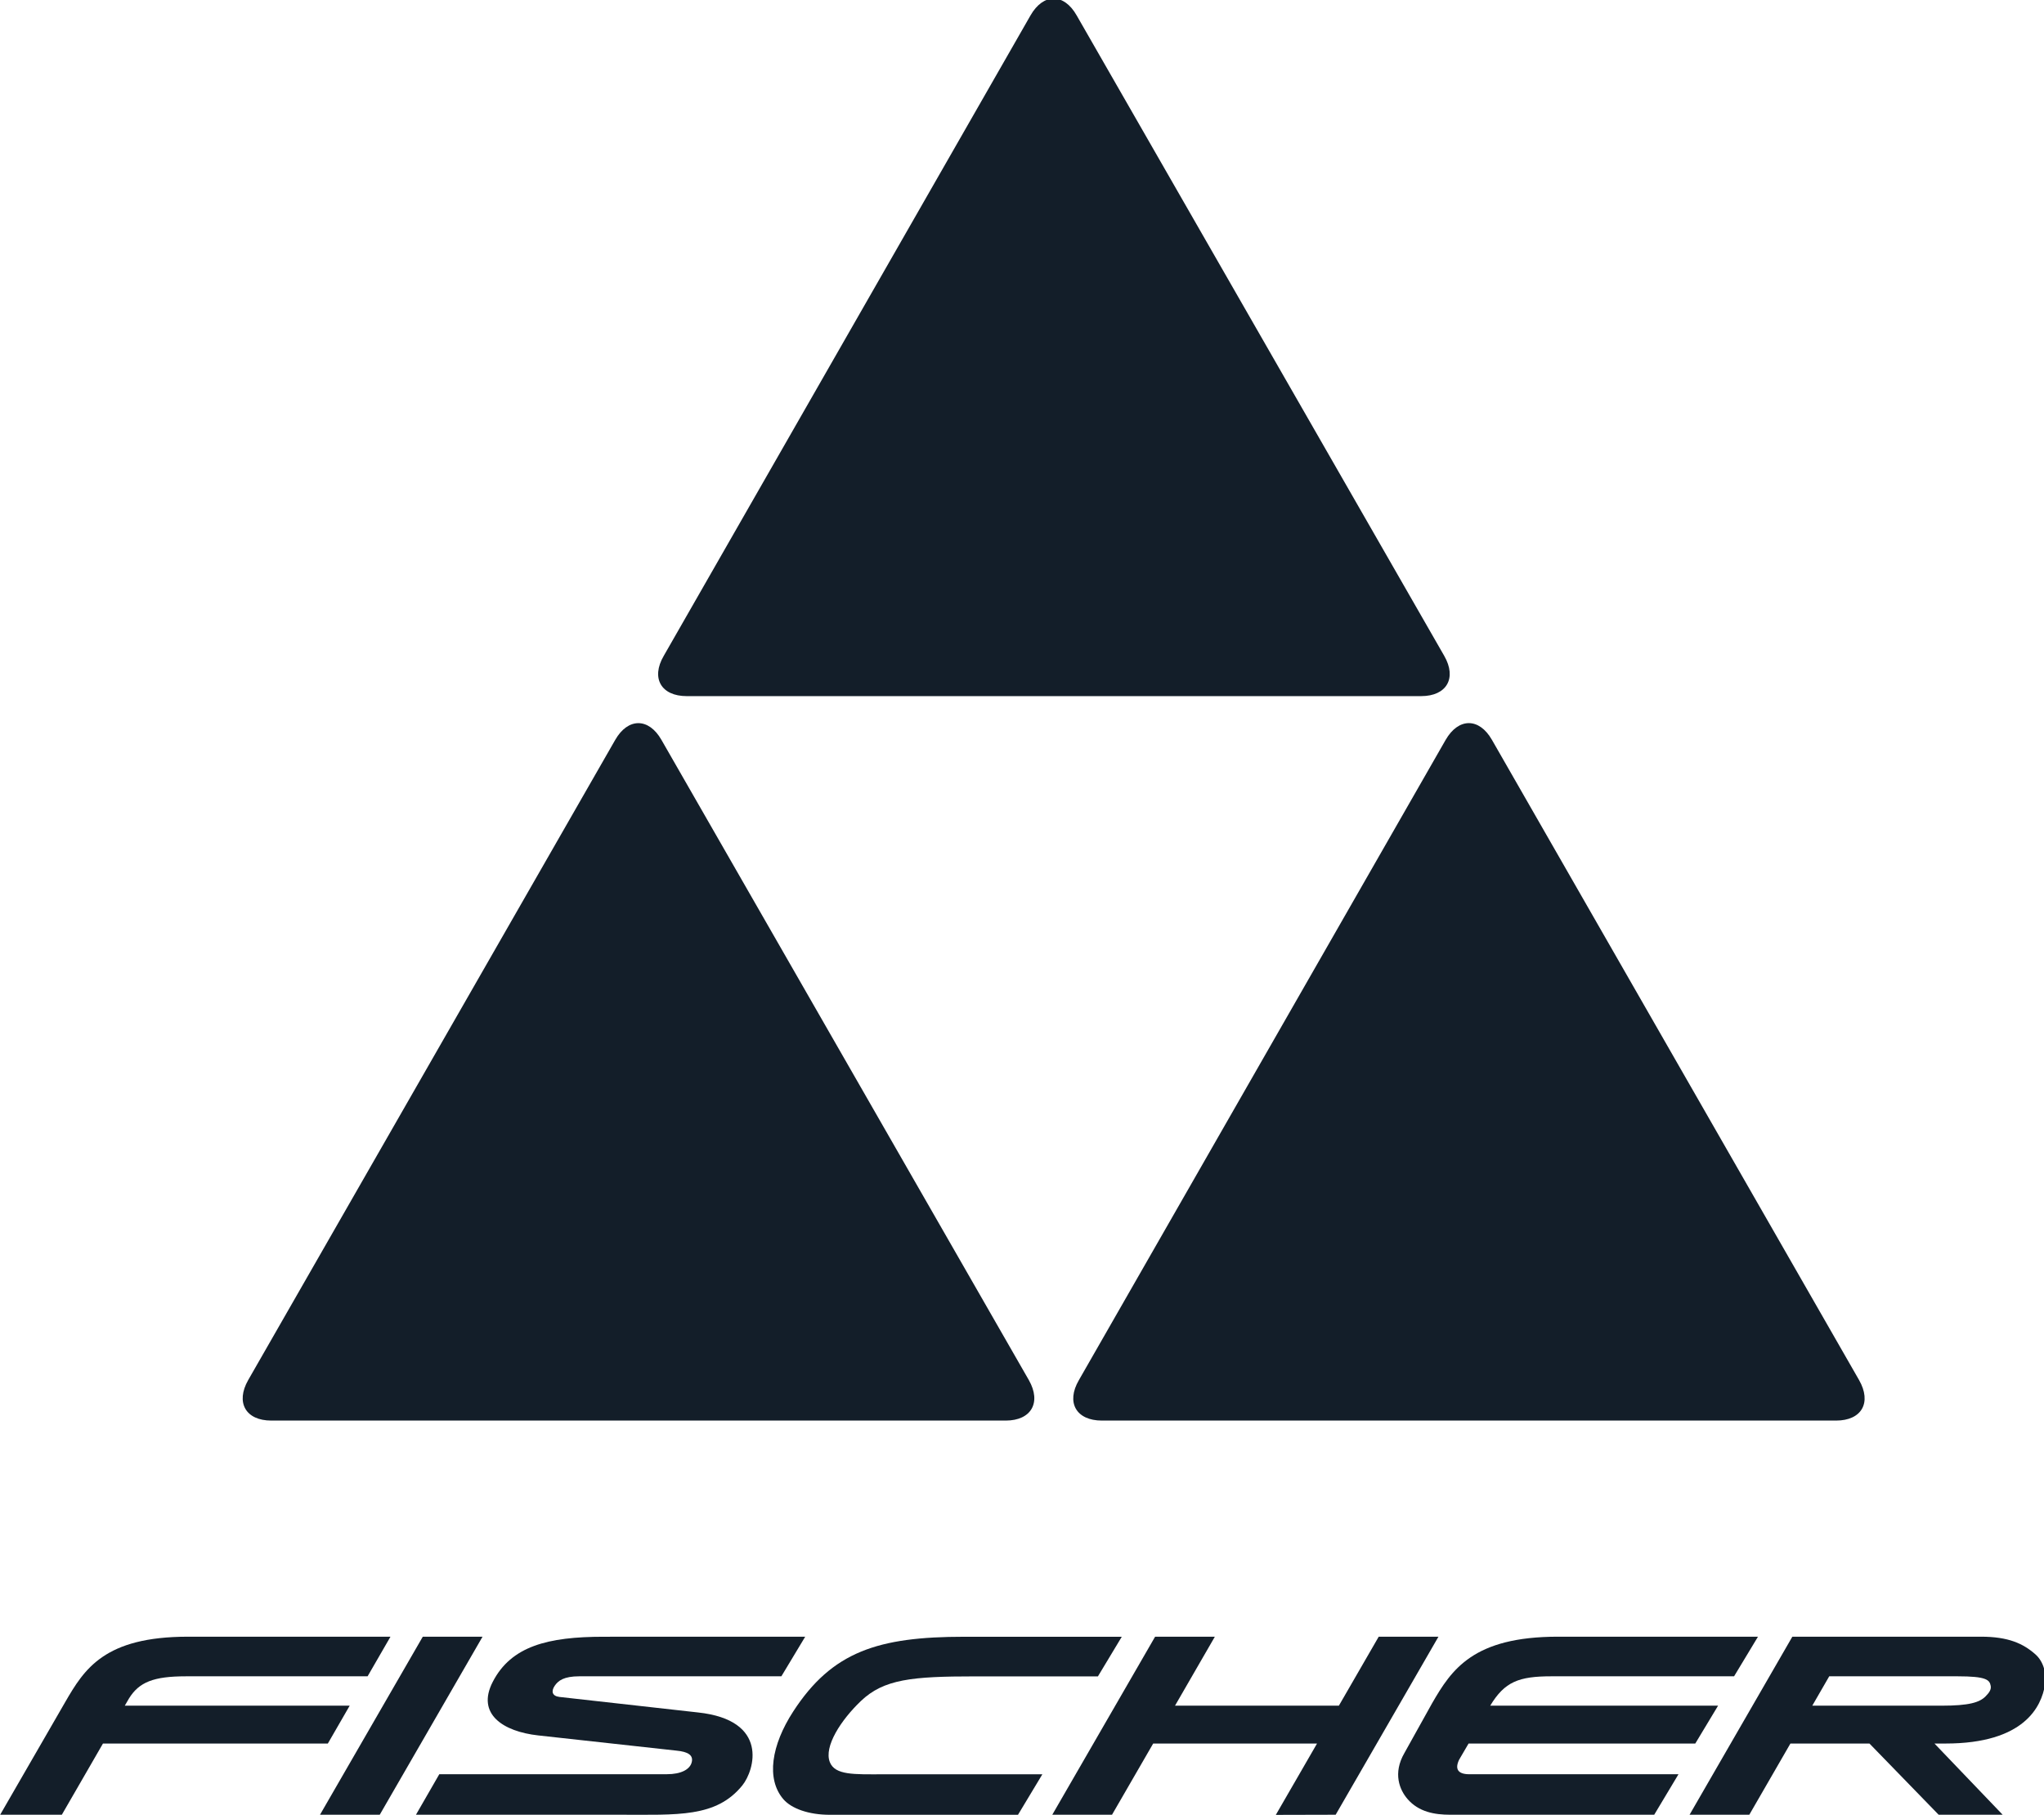 <?xml version="1.0" encoding="UTF-8" standalone="no"?> <svg xmlns:dc="http://purl.org/dc/elements/1.1/" xmlns:cc="http://creativecommons.org/ns#" xmlns:rdf="http://www.w3.org/1999/02/22-rdf-syntax-ns#" xmlns:svg="http://www.w3.org/2000/svg" xmlns="http://www.w3.org/2000/svg" width="78.823mm" height="70mm" viewBox="0 0 78.823 70" id="svg1664"> <defs id="defs1658"> <clipPath clipPathUnits="userSpaceOnUse" id="clipPath20"> <path d="M 0,283.46 H 283.46 V 0 H 0 Z" id="path18"></path> </clipPath> </defs>  <g id="layer1" transform="translate(143.733,3.25)"> <g id="g16" clip-path="url(#clipPath20)" transform="matrix(0.353,0,0,-0.353,-154.321,82.669)"> <g id="g22" transform="translate(70.152,60.263)"> <path d="m 0,0 h -19.832 c -3.562,0 -5.131,-0.636 -6.239,-2.426 L -26.525,-3.21 H -1.957 L -4.343,-7.344 H -28.91 l -4.492,-7.779 h -6.738 l 7.087,12.276 c 2.11,3.657 4.307,7.175 13.435,7.174 H 2.5 Z" style="fill:#131e29;fill-opacity:1;fill-rule:nonzero;stroke:none" id="path24"></path> </g> <g id="g26" transform="translate(64.953,45.14)"> <path d="m 0,0 h 6.526 l 11.23,19.451 h -6.527 z" style="fill:#131e29;fill-opacity:1;fill-rule:nonzero;stroke:none" id="path28"></path> </g> <g id="g30" transform="translate(106.222,56.317)"> <path d="m 0,0 -15.11,1.692 c -0.812,0.098 -0.924,0.624 -0.518,1.22 0.384,0.562 0.994,1.035 2.703,1.035 H 9.133 l 2.604,4.327 c 0,0 -20.304,-0.006 -22.017,-0.006 -6.106,0 -10.113,-1.03 -12.122,-4.936 -1.799,-3.498 1.121,-5.418 4.969,-5.844 l 15.101,-1.661 c 1.284,-0.12 1.898,-0.511 1.656,-1.324 -0.216,-0.723 -1.12,-1.254 -2.712,-1.254 -2.047,0 -24.852,-0.004 -24.852,-0.004 l -2.546,-4.422 h 22.188 c 6.414,0 10.602,-0.328 13.465,3.203 C 6.196,-6.331 7.839,-0.828 0,0" style="fill:#131e29;fill-opacity:1;fill-rule:nonzero;stroke:none" id="path32"></path> </g> <g id="g34" transform="translate(213.359,49.564)"> <path d="m 0,0 h -22.85 c -1.295,0 -1.593,0.615 -1.101,1.611 l 1.019,1.743 H 1.834 L 4.325,7.49 h -24.893 c 1.577,2.618 3.123,3.209 6.684,3.209 H 6.073 l 2.611,4.328 h -21.839 c -9.262,0.001 -11.631,-3.58 -13.759,-7.269 l -3.018,-5.422 c -1.304,-2.243 -0.523,-4.063 0.335,-5.048 1.223,-1.408 2.946,-1.712 4.65,-1.713 h 22.295 z" style="fill:#131e29;fill-opacity:1;fill-rule:nonzero;stroke:none" id="path36"></path> </g> <g id="g38" transform="translate(169.37,45.124)"> <path d="m 0,0 6.537,0.016 11.23,19.451 H 11.241 L 6.888,11.93 h -17.901 l 4.353,7.537 h -6.526 L -24.42,0.016 h 6.525 l 4.498,7.78 h 17.9 z" style="fill:#131e29;fill-opacity:1;fill-rule:nonzero;stroke:none" id="path40"></path> </g> <g id="g42" transform="translate(143.865,49.557)"> <path d="m 0,0 h -17.518 c -2.994,0 -5.135,-0.116 -5.699,1.331 -0.669,1.701 1.221,4.602 3.39,6.672 2.509,2.394 5.591,2.695 12.462,2.695 H 6.071 l 2.606,4.329 H -8.54 c -9.403,0 -14.429,-1.618 -18.68,-8.17 -2.379,-3.669 -2.978,-7.365 -1.068,-9.583 0.882,-1.02 2.76,-1.698 5.075,-1.698 l 20.553,0.002 z" style="fill:#131e29;fill-opacity:1;fill-rule:nonzero;stroke:none" id="path44"></path> </g> <g id="g46" transform="translate(246.91,58.077)"> <path d="m 0,0 c -0.657,-0.672 -1.813,-1.023 -4.79,-1.023 h -14.145 l 1.852,3.209 h 14.03 C 0.059,2.186 0.435,1.807 0.556,1.148 0.632,0.738 0.399,0.408 0,0 M 5.437,4.588 C 4.098,5.771 2.475,6.514 -0.51,6.514 h -20.602 l -11.229,-19.452 h 6.526 l 4.491,7.779 h 8.636 l 7.559,-7.779 h 6.992 l -7.45,7.78 h 1.204 c 8.632,0 10.486,4.06 10.868,6.418 0.188,1.162 -0.123,2.511 -1.048,3.328" style="fill:#131e29;fill-opacity:1;fill-rule:evenodd;stroke:none" id="path48"></path> </g> <g id="g50" transform="translate(185.252,167.347)"> <path d="m 0,0 -80.235,-0.001 c -2.802,0 -3.93,1.97 -2.514,4.398 l 40.065,69.964 c 1.406,2.454 3.658,2.454 5.048,0 L 2.516,4.398 C 3.916,1.966 2.782,0 0,0" style="fill:#131e29;fill-opacity:1;fill-rule:nonzero;stroke:none" id="path52"></path> </g> <g id="g54" transform="translate(230.568,88.201)"> <path d="m 0,0 h -80.197 c -2.805,0 -3.94,1.972 -2.514,4.421 l 40.071,69.954 c 1.395,2.414 3.648,2.44 5.048,0 L 2.521,4.423 C 3.919,1.973 2.814,0 0,0" style="fill:#131e29;fill-opacity:1;fill-rule:nonzero;stroke:none" id="path56"></path> </g> <g id="g58" transform="translate(139.861,88.201)"> <path d="m 0,0 h -80.227 c -2.801,0 -3.921,1.972 -2.529,4.421 l 40.104,69.953 c 1.386,2.414 3.646,2.435 5.039,0 L 2.53,4.421 C 3.924,1.972 2.788,0 0,0" style="fill:#131e29;fill-opacity:1;fill-rule:nonzero;stroke:none" id="path60"></path> </g> </g> </g> </svg> 